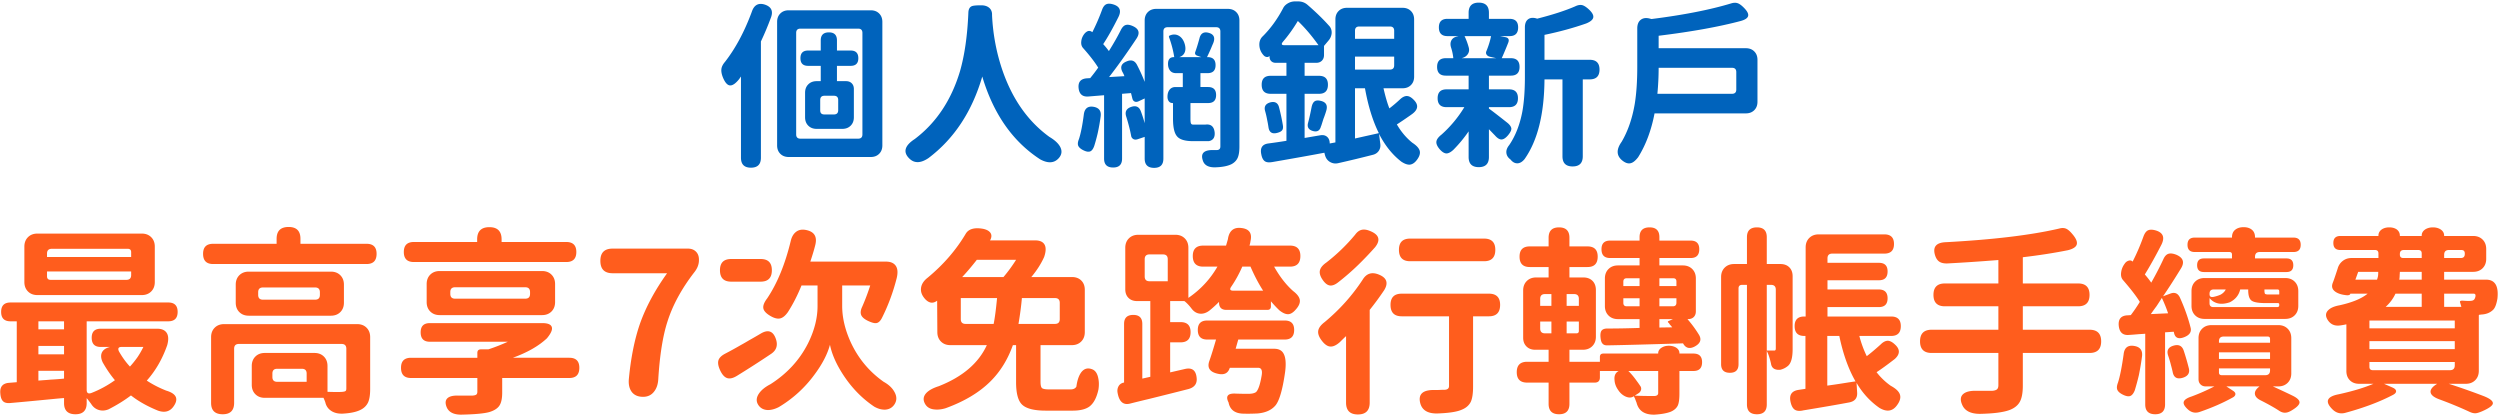 <svg xmlns="http://www.w3.org/2000/svg" width="674" height="112"><path fill-rule="evenodd" fill="#FF5D1D" d="M666.342 75.394h3.889c2.412 0 3.439 1.693 3.079 5.076-.252 1.512-.63 2.521-1.134 3.024-.793.793-1.837 1.225-3.133 1.296-.036 0-.108.01-.216.027a1.587 1.587 0 01-.27.027c-.181 0-.27.073-.27.216v14.904c0 1.045-.324 1.89-.972 2.538-.649.648-1.495.972-2.539.972h-4.591a178.45 178.45 0 019.506 3.348c1.692.684 2.485 1.35 2.377 1.998-.108.576-1.063 1.26-2.863 2.052-.756.324-1.333.504-1.728.54-.505.036-1.063-.09-1.675-.378a105.565 105.565 0 00-8.102-3.348c-1.477-.54-2.278-1.169-2.403-1.89-.127-.719.405-1.458 1.593-2.214l.162-.108h-14.313l2.322 1.026c.576.253.882.559.918.918.036.361-.198.685-.702.972-3.529 1.872-7.796 3.492-12.801 4.86-1.404.432-2.629.126-3.673-.918-2.089-2.088-1.494-3.437 1.783-4.05 3.744-.827 6.841-1.763 9.29-2.808h-3.835c-1.045 0-1.882-.314-2.512-.945-.63-.629-.945-1.466-.945-2.511V87.436c-.648.145-1.134.235-1.458.27-1.621.289-2.827-.216-3.619-1.512-.613-1.007-.54-1.871.216-2.592.612-.611 1.62-1.043 3.025-1.296 3.42-.756 5.941-1.799 7.562-3.132h-4.646l-.054.108c-.072.216-.342.324-.81.324-1.332-.108-2.376-.413-3.133-.918-.9-.611-1.152-1.421-.756-2.43.072-.179.18-.467.324-.864.468-1.367.811-2.393 1.027-3.078a3.835 3.835 0 011.377-1.998c.666-.503 1.449-.756 2.349-.756h7.238V68.32c0-.611-.306-.918-.918-.918h-9.344c-1.261 0-1.891-.629-1.891-1.89 0-1.259.63-1.89 1.891-1.89h10.262v-.108c0-.683.306-1.242.918-1.674.541-.359 1.206-.54 1.999-.54.792 0 1.458.181 1.998.54.576.432.865.991.865 1.674v.108h5.887v-.108c0-.683.324-1.242.972-1.674.576-.359 1.26-.54 2.053-.54.791 0 1.476.181 2.052.54.649.432.973.991.973 1.674v.108h7.831c1.044 0 1.891.324 2.539.972.648.648.972 1.495.972 2.538v2.646c0 1.045-.324 1.89-.972 2.538-.648.648-1.495.972-2.539.972h-7.831v2.106h7.399zm-2.376 5.67h.054c.972.073 1.602.091 1.89.054.54 0 .919-.125 1.135-.378.143-.179.251-.432.324-.756.108-.54-.054-.81-.486-.81h-7.94v3.564h4.645a49.618 49.618 0 00-.324-1.134c-.181-.395.054-.575.702-.54zm-25.17 17.82c0 .613.305.918.918.918h20.795c.864 0 1.296-.432 1.296-1.296v-.918h-23.009v1.296zm0-4.752h23.009v-2.16h-23.009v2.16zm-3.025-20.844l-.756 2.106h5.833c.144-.432.234-.773.27-1.026.036-.216.054-.575.054-1.08h-5.401zm17.122-4.968c0-.611-.306-.918-.918-.918h-3.889c-.721 0-1.08.361-1.08 1.08v.162c0 .613.305.918.918.918h4.969V68.32zm0 4.968h-5.887c0 .108-.01.28-.027.513a6.906 6.906 0 00-.027.513c0 .108-.01.28-.027.513a3.745 3.745 0 01-.081.567h6.049v-2.106zm0 5.886h-7.076c-.612 1.333-1.494 2.521-2.646 3.564h9.722v-3.564zm8.804-9.612h1.729c.72 0 1.08-.359 1.08-1.08v-.162c0-.611-.306-.918-.918-.918h-3.349c-.864 0-1.296.432-1.296 1.296v.864h2.754zM638.796 86.41v2.106h23.009V86.41h-23.009zm-20.471-18.468h-9.075c-.864 0-1.296.432-1.296 1.296v.432h8.48c1.224 0 1.837.613 1.837 1.836 0 1.225-.613 1.836-1.837 1.836h-22.253c-1.225 0-1.837-.611-1.837-1.836 0-1.223.612-1.836 1.837-1.836h7.562v-1.026c0-.467-.235-.702-.703-.702h-9.344c-1.296 0-1.944-.648-1.944-1.944 0-1.296.648-1.944 1.944-1.944h10.047v-.108c0-.864.287-1.529.864-1.998.575-.467 1.332-.702 2.268-.702.936 0 1.683.235 2.242.702.558.469.837 1.134.837 1.998v.108h10.371c1.296 0 1.944.648 1.944 1.944 0 1.296-.648 1.944-1.944 1.944zm-35.163 11.934l2.053-.756c1.115-.395 1.944-.035 2.484 1.08 1.296 2.881 2.269 5.635 2.917 8.262.216 1.08-.36 1.89-1.729 2.43-1.62.648-2.557.199-2.808-1.35-.037-.035-.054-.071-.054-.108l-2.323.162v19.44c0 1.764-.883 2.646-2.646 2.646-1.801 0-2.701-.882-2.701-2.646V89.974c-.36.037-.901.073-1.62.108a99.52 99.52 0 01-2.755.216c-1.621.145-2.539-.648-2.755-2.376-.216-1.907.612-2.879 2.485-2.916l.756-.054a41.184 41.184 0 002.431-3.564c-.901-1.475-2.413-3.437-4.538-5.886-.468-.54-.63-1.259-.486-2.16a4.778 4.778 0 01.919-2.214c.251-.395.575-.665.972-.81.467-.179.845-.125 1.134.162l.054.054c1.044-2.015 2.016-4.266 2.917-6.75.324-.899.747-1.466 1.269-1.701.522-.233 1.251-.206 2.188.081 1.872.613 2.34 1.873 1.404 3.78-1.549 3.024-3.043 5.707-4.483 8.046.683.793 1.26 1.531 1.728 2.214 1.297-2.303 2.377-4.391 3.241-6.264.36-.827.819-1.331 1.377-1.512.558-.179 1.287-.089 2.188.27 1.8.793 2.214 1.998 1.242 3.618-1.764 2.881-3.385 5.4-4.861 7.56zm-1.782 2.7a56.325 56.325 0 00-1.513 2.106l4.645-.216c-.396-1.223-.954-2.609-1.674-4.158a82.31 82.31 0 01-1.458 2.268zm-5.996 10.692c1.584.253 2.286 1.171 2.107 2.754-.181 1.477-.469 3.205-.865 5.184a68.547 68.547 0 01-1.08 3.996c-.324.829-.721 1.342-1.188 1.539-.468.199-1.117.1-1.945-.297-.828-.395-1.35-.837-1.566-1.323-.216-.486-.162-1.142.162-1.971.54-1.691 1.044-4.212 1.512-7.56.18-1.836 1.135-2.609 2.863-2.322zm-12.045 1.89h-17.986v8.802c0 1.909-.262 3.348-.783 4.32-.523.972-1.414 1.71-2.674 2.214-1.657.648-4.357 1.008-8.102 1.08-2.521 0-4.124-.828-4.807-2.484-.577-1.332-.432-2.322.432-2.97.756-.575 1.98-.827 3.673-.756h3.943c.612-.035 1.053-.162 1.323-.378s.405-.594.405-1.134v-8.694h-17.986c-2.089 0-3.133-1.043-3.133-3.132 0-2.087 1.044-3.132 3.133-3.132h17.986v-6.318h-14.421c-2.053 0-3.079-1.026-3.079-3.078 0-2.052 1.026-3.078 3.079-3.078h14.421v-6.318c-5.005.397-9.579.702-13.719.918-.937.037-1.675-.125-2.215-.486-.54-.359-.936-.989-1.188-1.89-.576-2.123.396-3.24 2.917-3.348 12.782-.683 22.973-1.907 30.571-3.672.756-.216 1.405-.197 1.945.054.467.216.99.667 1.566 1.35 1.008 1.153 1.431 2.089 1.269 2.808-.162.721-.963 1.261-2.403 1.62-3.781.756-7.832 1.387-12.153 1.89v7.074h14.908c2.052 0 3.078 1.026 3.078 3.078 0 2.052-1.026 3.078-3.078 3.078h-14.908v6.318h17.986c2.088 0 3.133 1.045 3.133 3.132 0 2.089-1.045 3.132-3.133 3.132zm-53.473-9.828c1.729 0 2.593.864 2.593 2.592 0 1.765-.864 2.646-2.593 2.646h-8.588a29.244 29.244 0 001.999 5.454c1.044-.791 2.304-1.853 3.781-3.186.648-.648 1.296-.972 1.944-.972.576.037 1.206.378 1.89 1.026 1.405 1.296 1.386 2.592-.054 3.888-2.052 1.585-3.691 2.773-4.915 3.564a17.654 17.654 0 003.835 3.672c1.332.721 2.142 1.477 2.431 2.268.324.864.071 1.854-.756 2.97-1.189 1.656-2.774 1.89-4.754.702-2.52-1.764-4.573-4.013-6.157-6.75l.162 2.592c.108 1.512-.613 2.412-2.161 2.7-2.845.54-7.004 1.26-12.477 2.16a.884.884 0 01-.216.054c-.9.144-1.585.036-2.052-.324-.469-.36-.81-1.008-1.026-1.944-.469-1.979.287-3.095 2.268-3.348.216-.035.513-.081.891-.135.378-.054.657-.098.838-.135V90.568h-.325c-1.728 0-2.592-.881-2.592-2.646 0-1.728.864-2.592 2.592-2.592h.379V66.7c0-1.043.324-1.89.972-2.538.648-.648 1.494-.972 2.538-.972h17.717c1.728 0 2.592.864 2.592 2.592 0 1.728-.864 2.592-2.592 2.592h-14.044c-.864 0-1.296.432-1.296 1.296v1.188h13.881c1.548 0 2.323.775 2.323 2.322 0 1.585-.775 2.376-2.323 2.376H492.69v2.484h13.827c1.584 0 2.377.793 2.377 2.376 0 1.585-.793 2.376-2.377 2.376H492.69v2.538h17.176zm-17.23 5.238v13.392a185.53 185.53 0 005.077-.756 84.012 84.012 0 012.539-.378c-1.909-3.311-3.368-7.398-4.375-12.258h-3.241zm-12.693 9.126c-1.477.108-2.305-.449-2.485-1.674-.324-1.475-.702-2.609-1.134-3.402v14.418c0 1.764-.883 2.646-2.647 2.646-1.801 0-2.7-.882-2.7-2.646V76.798h-1.297c-.648 0-.972.324-.972.972v20.412c0 1.549-.775 2.322-2.322 2.322-1.585 0-2.377-.773-2.377-2.322v-23.49c0-1.043.324-1.89.972-2.538.648-.648 1.494-.972 2.539-.972h3.457v-7.236c0-1.763.899-2.646 2.7-2.646 1.764 0 2.647.883 2.647 2.646v7.236h3.673c1.008 0 1.809.297 2.403.891.595.594.892 1.396.892 2.403v19.656c0 2.376-.451 3.907-1.351 4.59a4.91 4.91 0 01-1.998.972zm-1.188-21.6c0-.864-.433-1.296-1.297-1.296h-1.134V94.51h2.053c.251 0 .378-.179.378-.54V78.094zm-22.2 21.924h-3.781v6.102c0 1.476-.144 2.538-.432 3.186-.36.756-1.026 1.332-1.998 1.728-1.081.396-2.521.648-4.321.756-2.666.036-4.267-1.044-4.808-3.24a21.32 21.32 0 01-.432-1.134c-.144-.252-.234-.449-.27-.594l-.108.054c-.612.396-1.35.396-2.214 0-.756-.359-1.387-.918-1.891-1.674-.648-.899-.991-1.836-1.026-2.808-.108-1.08.234-1.853 1.026-2.322l.108-.054h-5.077v1.728c0 .937-.468 1.404-1.404 1.404h-6.806v5.724c0 1.872-.937 2.808-2.809 2.808s-2.808-.936-2.808-2.808v-5.724h-5.78c-1.873 0-2.808-.935-2.808-2.808 0-1.871.935-2.808 2.808-2.808h5.78v-3.24h-3.619c-.972 0-1.756-.297-2.35-.891-.594-.594-.891-1.377-.891-2.349V78.31c0-1.043.324-1.89.972-2.538.648-.648 1.494-.972 2.539-.972h3.349v-2.808h-5.078c-1.836 0-2.754-.935-2.754-2.808 0-1.836.918-2.754 2.754-2.754h5.078v-2.322c0-1.871.936-2.808 2.808-2.808 1.872 0 2.809.937 2.809 2.808v2.322h4.861c1.837 0 2.755.918 2.755 2.754 0 1.873-.918 2.808-2.755 2.808h-4.861V74.8h3.727c1.044 0 1.872.307 2.485.918.611.613.918 1.441.918 2.484v12.582c0 1.045-.324 1.89-.972 2.538-.649.648-1.495.972-2.539.972h-3.619v3.24h8.21v-1.296c0-.611.306-.918.918-.918h14.8v-.108c0-.611.324-1.115.972-1.512.54-.324 1.17-.486 1.891-.486.719 0 1.368.162 1.944.486.612.397.918.901.918 1.512v.108h3.781c1.548 0 2.323.775 2.323 2.322 0 1.585-.775 2.376-2.323 2.376zM418.26 80.902v-1.62h-1.729c-.864 0-1.296.432-1.296 1.296v1.89h3.025v-1.566zm0 7.398v-1.62h-3.025v1.89c0 .864.432 1.296 1.296 1.296h1.729V88.3zm7.4-7.722c0-.864-.432-1.296-1.297-1.296h-1.998v3.186h3.295v-1.89zm-1.675 9.288h1.026c.433 0 .649-.216.649-.648V86.68h-3.295v3.186h1.62zm23.064 10.152h-8.048c.72.685 1.476 1.585 2.268 2.7.252.324.595.81 1.027 1.458.179.324.216.658.108.999a1.549 1.549 0 01-.648.837l-1.027.648c1.405.073 3.169.108 5.294.108.683-.035 1.026-.305 1.026-.81v-5.94zm9.722-6.534c-1.332.648-2.341.343-3.025-.918-9.326.289-16.095.469-20.308.54-.685.037-1.171-.143-1.459-.54-.252-.287-.414-.827-.486-1.62-.073-.827.018-1.421.27-1.782.288-.395.81-.594 1.566-.594 2.629 0 5.528-.054 8.697-.162v-2.376h-5.834c-1.045 0-1.89-.324-2.538-.972-.649-.648-.973-1.493-.973-2.538V75.07c0-1.043.324-1.89.973-2.538.648-.648 1.493-.972 2.538-.972h5.834v-1.998h-7.94c-1.549 0-2.323-.791-2.323-2.376 0-1.547.774-2.322 2.323-2.322h7.94v-.918c0-1.763.899-2.646 2.7-2.646 1.764 0 2.647.883 2.647 2.646v.918h8.426c1.548 0 2.323.775 2.323 2.322 0 1.585-.775 2.376-2.323 2.376h-8.426v1.998h6.319c1.044 0 1.891.324 2.539.972.648.648.972 1.495.972 2.538v8.856c0 .648-.189 1.161-.567 1.539-.378.378-.891.567-1.539.567h-.162a30.65 30.65 0 013.133 4.266c.756 1.296.324 2.359-1.297 3.186zm-14.745-18.468h-3.457c-.613 0-.918.307-.918.918v1.188h4.375v-2.106zm0 5.4h-4.375v1.242c0 .613.305.918.918.918h3.457v-2.16zm5.347 7.884l3.457-.054a11.198 11.198 0 00-.648-.756c-.037-.071-.1-.17-.189-.297a.805.805 0 00-.243-.243c-.145-.143-.127-.27.054-.378l1.242-.54h-3.673V88.3zm4.591-12.42c0-.575-.289-.864-.864-.864h-3.727v2.106h4.591V75.88zm0 4.536h-4.591v2.16h3.619c.648 0 .972-.324.972-.972v-1.188zm-50.556 4.86h-4.267v18.954c0 1.801-.199 3.15-.594 4.05-.469.972-1.279 1.692-2.431 2.16-1.261.576-3.439.918-6.536 1.026-2.557.072-4.105-.81-4.645-2.646-.721-2.592.666-3.815 4.159-3.672.432 0 .972-.017 1.621-.054h.594c.899 0 1.35-.341 1.35-1.026V85.276h-12.747c-2.017 0-3.025-1.026-3.025-3.078 0-2.015 1.008-3.024 3.025-3.024h23.496c2.016 0 3.024 1.009 3.024 3.024 0 2.052-1.008 3.078-3.024 3.078zm-1.297-14.85h-19.93c-2.018 0-3.025-1.026-3.025-3.078 0-2.015 1.007-3.024 3.025-3.024h19.93c2.017 0 3.025 1.009 3.025 3.024 0 2.052-1.008 3.078-3.025 3.078zM369.27 83.548v25.002c0 2.124-1.063 3.186-3.187 3.186-2.125 0-3.187-1.062-3.187-3.186V90.622c-.396.361-.954.901-1.674 1.62-.937.829-1.783 1.225-2.539 1.188-.756-.035-1.512-.54-2.268-1.512-.793-1.007-1.135-1.907-1.027-2.7.108-.791.684-1.583 1.729-2.376 4.032-3.348 7.454-7.163 10.262-11.448 1.008-1.655 2.431-2.123 4.267-1.404 2.233.864 2.737 2.287 1.513 4.266a77.183 77.183 0 01-3.889 5.292zm-3.133-12.096a64.16 64.16 0 01-5.347 4.644c-.864.685-1.63.972-2.296.864-.667-.108-1.315-.629-1.944-1.566-.631-.935-.864-1.763-.702-2.484.162-.719.729-1.421 1.701-2.106a49.49 49.49 0 007.778-7.506c.54-.756 1.152-1.205 1.836-1.35.648-.143 1.422-.017 2.323.378 2.34.972 2.755 2.413 1.242 4.32a89.946 89.946 0 01-4.591 4.806zm-18.364.432h-4.267c1.512 2.7 3.222 4.897 5.131 6.588 1.044.793 1.638 1.566 1.782 2.322.144.793-.198 1.657-1.026 2.592-.721.864-1.423 1.306-2.107 1.323-.684.019-1.476-.332-2.376-1.053a29.02 29.02 0 01-2.269-2.43v1.35c0 .648-.324.972-.972.972H330.65c-1.332 0-1.998-.665-1.998-1.998v-.162c-.972.972-1.873 1.782-2.701 2.43-.864.613-1.728.856-2.592.729-.865-.125-1.603-.621-2.215-1.485-.684-.864-1.296-1.493-1.836-1.89h-3.835v5.67h2.808c1.801 0 2.701.901 2.701 2.7 0 1.836-.9 2.754-2.701 2.754h-2.808v8.1l3.997-.918c1.872-.432 2.916.324 3.132 2.268.217 1.62-.504 2.665-2.16 3.132-2.377.613-5.887 1.495-10.533 2.646a335.892 335.892 0 00-5.293 1.296c-1.765.432-2.863-.504-3.295-2.808-.144-.683-.072-1.296.216-1.836s.757-.881 1.405-1.026h.108V87.328c0-1.62.828-2.43 2.484-2.43 1.621 0 2.431.81 2.431 2.43v14.742l2.16-.486V81.172h-3.564c-.973 0-1.747-.287-2.323-.864-.576-.575-.864-1.35-.864-2.322V66.808c0-1.043.324-1.89.972-2.538.648-.648 1.494-.972 2.539-.972h9.992c1.044 0 1.891.324 2.539.972.648.648.972 1.495.972 2.538v13.5c3.276-2.231 5.887-5.039 7.832-8.424h-3.835c-1.873 0-2.809-.953-2.809-2.862 0-1.871.936-2.808 2.809-2.808h6.157c.108-.359.27-.918.487-1.674.035-.143.054-.251.054-.324.395-2.052 1.566-2.97 3.51-2.754 2.196.216 3.043 1.404 2.539 3.564a6.755 6.755 0 01-.27 1.188h10.911c1.872 0 2.808.937 2.808 2.808 0 1.909-.936 2.862-2.808 2.862zm-32.948.324v-2.322c0-.864-.433-1.296-1.297-1.296h-3.619c-.864 0-1.296.432-1.296 1.296v4.644c0 .864.432 1.296 1.296 1.296h4.916v-3.618zm22.307-.324h-2.215a32.622 32.622 0 01-2.97 5.4c-.505.721-.324 1.08.54 1.08h8.048c-1.225-1.907-2.359-4.067-3.403-6.48zm-43.319 37.638c-1.008.792-2.557 1.188-4.645 1.188h-7.237c-3.17 0-5.312-.558-6.428-1.674-1.045-1.044-1.566-3.041-1.566-5.994v-9.99h-.865c-1.369 3.853-3.367 7.093-5.995 9.72-3.025 3.024-7.076 5.454-12.153 7.29-1.08.324-2.089.432-3.025.324-1.08-.108-1.873-.54-2.376-1.296-.721-1.116-.667-2.141.162-3.078.683-.756 1.818-1.385 3.403-1.89 6.409-2.519 10.73-6.21 12.963-11.07h-9.831c-1.045 0-1.89-.324-2.538-.972-.649-.648-.973-1.493-.973-2.538l-.054-8.478c-1.08.829-2.142.702-3.186-.378-.901-.972-1.288-1.979-1.162-3.024.126-1.043.73-1.979 1.81-2.808 4.213-3.491 7.616-7.415 10.208-11.772.756-1.331 2.304-1.799 4.645-1.404.936.181 1.602.523 1.999 1.026.432.577.413 1.279-.054 2.106h12.153c1.26 0 2.106.378 2.538 1.134.433.756.396 1.873-.108 3.348-.828 1.836-1.98 3.637-3.456 5.4h10.964c1.044 0 1.881.316 2.512.945.629.631.945 1.468.945 2.511v11.394c0 1.045-.324 1.89-.972 2.538-.648.648-1.495.972-2.539.972h-8.426v9.882c0 .901.135 1.468.405 1.701.27.235.927.351 1.972.351h5.725c.756 0 1.278-.251 1.567-.756.216-1.655.648-2.933 1.296-3.834.792-1.043 1.8-1.313 3.025-.81.791.324 1.314 1.099 1.566 2.322.216.972.234 2.017.054 3.132-.468 2.124-1.242 3.618-2.323 4.482zm-34.784-23.49c0 .864.432 1.296 1.296 1.296h7.562c.324-1.583.63-3.905.918-6.966h-9.776v5.67zm4.321-15.984c-1.404 1.801-2.719 3.348-3.943 4.644h11.127a40.485 40.485 0 003.403-4.644H263.35zm21.065 17.28c.864 0 1.296-.432 1.296-1.296v-4.374c0-.864-.432-1.296-1.296-1.296h-8.912c-.181 2.089-.486 4.411-.918 6.966h9.83zm-46.667-1.566c-.432.829-.937 1.279-1.513 1.35-.468.073-1.206-.125-2.214-.594-.972-.467-1.585-.989-1.837-1.566-.252-.611-.162-1.367.27-2.268a58.956 58.956 0 002.161-5.724h-7.562v5.508c0 3.132.756 6.372 2.269 9.72 2.016 4.393 4.987 7.975 8.912 10.746 1.368.756 2.34 1.674 2.917 2.754.683 1.225.665 2.358-.054 3.402-.577.828-1.387 1.278-2.431 1.35-.972.036-1.963-.234-2.971-.81-3.277-2.196-6.068-5.057-8.372-8.586-1.873-2.879-3.061-5.579-3.565-8.1-.684 2.557-2.088 5.257-4.213 8.1a32.445 32.445 0 01-9.56 8.694c-1.045.54-2.035.81-2.971.81-1.08-.036-1.909-.45-2.484-1.242-.721-1.008-.685-2.088.108-3.24.648-.935 1.674-1.763 3.078-2.484 4.465-2.843 7.832-6.497 10.101-10.962 1.728-3.456 2.593-6.821 2.593-10.098V76.96h-4.322c-1.08 2.665-2.304 5.059-3.672 7.182-.685.972-1.378 1.539-2.08 1.701-.702.162-1.558-.044-2.566-.621-1.188-.683-1.845-1.385-1.971-2.106-.127-.719.224-1.62 1.053-2.7 2.701-4.031 4.807-9.161 6.32-15.39.251-1.115.72-1.944 1.404-2.484.72-.575 1.62-.756 2.701-.54 2.232.432 3.079 1.765 2.538 3.996-.288 1.188-.738 2.7-1.35 4.536h20.417c1.224 0 2.097.378 2.62 1.134.521.756.602 1.873.243 3.348-.973 3.817-2.305 7.398-3.997 10.746zm-32.678-9.828h-7.94c-2.017 0-3.025-1.026-3.025-3.078 0-2.015 1.008-3.024 3.025-3.024h7.94c2.016 0 3.025 1.009 3.025 3.024 0 2.052-1.009 3.078-3.025 3.078zm-5.294 17.064a63.604 63.604 0 002.161-1.242 147.248 147.248 0 003.187-1.836c2.016-1.188 3.384-.648 4.105 1.62.504 1.62.072 2.899-1.297 3.834a275.779 275.779 0 01-9.236 5.94c-1.045.648-1.927.856-2.646.621-.721-.233-1.351-.926-1.891-2.079-.505-1.08-.667-1.961-.486-2.646.18-.683.774-1.296 1.782-1.836a108.636 108.636 0 004.321-2.376zM179.9 86.842c-1.225 3.853-2.035 8.983-2.431 15.39-.073 1.369-.451 2.484-1.134 3.348-.721.937-1.711 1.404-2.971 1.404-1.333 0-2.341-.432-3.025-1.296-.648-.864-.918-1.998-.81-3.402.54-5.795 1.548-10.817 3.025-15.066 1.584-4.463 4.015-8.981 7.292-13.554h-14.692c-2.197 0-3.295-1.115-3.295-3.348 0-2.195 1.098-3.294 3.295-3.294h20.309c.9 0 1.62.27 2.161.81.54.54.81 1.261.81 2.16v.162c0 1.117-.415 2.197-1.243 3.24-3.456 4.465-5.887 8.947-7.291 13.446zm-26.413 15.066h-18.094v3.942c0 1.584-.253 2.754-.756 3.51-.505.756-1.405 1.332-2.701 1.728-1.404.396-3.943.63-7.616.702-2.017 0-3.313-.666-3.889-1.998-.468-1.152-.36-1.998.324-2.538.612-.467 1.621-.665 3.025-.594h3.511c.54-.035.909-.125 1.107-.27.198-.143.297-.413.297-.81v-3.672h-17.878c-1.801 0-2.701-.918-2.701-2.754 0-1.799.9-2.7 2.701-2.7h17.878v-1.296c0-.648.324-.972.972-.972h1.999a48.867 48.867 0 005.239-2.052h-21.011c-1.657 0-2.485-.845-2.485-2.538 0-1.655.828-2.484 2.485-2.484h30.301c1.476 0 2.331.351 2.566 1.053.234.702-.208 1.72-1.323 3.051-2.233 2.089-5.294 3.834-9.183 5.238h15.232c1.8 0 2.701.901 2.701 2.7 0 1.836-.901 2.754-2.701 2.754zm-34.946-28.836h27.6c1.044 0 1.891.324 2.539.972.648.648.972 1.495.972 2.538v4.86c0 1.045-.324 1.89-.972 2.538-.648.648-1.495.972-2.539.972h-27.6c-1.045 0-1.891-.324-2.539-.972-.648-.648-.972-1.493-.972-2.538v-4.86c0-1.043.324-1.89.972-2.538.648-.648 1.494-.972 2.539-.972zm2.862 6.156c0 .864.432 1.296 1.297 1.296h18.904c.864 0 1.297-.432 1.297-1.296v-.486c0-.864-.433-1.296-1.297-1.296H122.7c-.865 0-1.297.432-1.297 1.296v.486zm31.274-8.586h-41.104c-1.801 0-2.701-.899-2.701-2.7 0-1.799.9-2.7 2.701-2.7h17.068v-.702c0-2.195 1.098-3.294 3.295-3.294 2.196 0 3.295 1.099 3.295 3.294v.702h17.446c1.8 0 2.701.901 2.701 2.7 0 1.801-.901 2.7-2.701 2.7zm-53.851.54H57.452c-1.801 0-2.701-.918-2.701-2.754 0-1.799.9-2.7 2.701-2.7h17.122v-1.35c0-2.123 1.08-3.186 3.241-3.186 2.124 0 3.186 1.063 3.186 3.186v1.35h17.825c1.8 0 2.701.901 2.701 2.7 0 1.836-.901 2.754-2.701 2.754zM45.353 86.626H23.369v18.468c0 .864.414 1.153 1.243.864a28.846 28.846 0 006.373-3.456c-1.153-1.367-2.251-2.97-3.295-4.806-.468-1.007-.549-1.871-.243-2.592.306-.719.981-1.223 2.026-1.512l.162-.054H27.15c-1.62 0-2.43-.827-2.43-2.484 0-1.62.81-2.43 2.43-2.43h15.232c1.224 0 2.08.378 2.566 1.134.486.756.531 1.855.135 3.294-1.297 3.709-3.133 6.895-5.51 9.558 1.584 1.045 3.331 1.944 5.24 2.7 2.808.829 3.438 2.286 1.89 4.374-.972 1.296-2.341 1.638-4.105 1.026-2.845-1.152-5.275-2.52-7.292-4.104-1.693 1.296-3.691 2.538-5.995 3.726-.937.396-1.837.459-2.701.189-.864-.27-1.548-.819-2.052-1.647l-.973-1.296a1.158 1.158 0 01-.216-.27v1.35c0 2.016-1.008 3.024-3.024 3.024-2.053 0-3.079-1.008-3.079-3.024v-1.35c-.432.036-1.063.09-1.891.162-5.906.576-10.119.972-12.639 1.188-.9.072-1.548-.099-1.944-.513-.397-.414-.631-1.089-.702-2.025-.181-1.836.629-2.808 2.43-2.916.865-.071 1.53-.125 1.999-.162V86.626H2.844c-1.693 0-2.538-.845-2.538-2.538 0-1.691.845-2.538 2.538-2.538h42.509c1.692 0 2.538.847 2.538 2.538 0 1.693-.846 2.538-2.538 2.538zm-13.287 8.1c.899 1.585 1.89 2.953 2.97 4.104.72-.791 1.386-1.62 1.999-2.484a23.098 23.098 0 001.62-2.808h-5.887c-.829 0-1.063.397-.702 1.188zm-14.8-8.1h-6.914v2.16h6.914v-2.16zm0 6.642h-6.914v2.268h6.914v-2.268zm0 6.696h-6.914v2.646c.396-.035.972-.081 1.729-.135a61.18 61.18 0 001.674-.135 64.813 64.813 0 003.511-.27v-2.106zm20.957-20.412H10.082c-1.045 0-1.89-.324-2.538-.972-.649-.648-.973-1.493-.973-2.538v-9.558c0-1.043.324-1.89.973-2.538.648-.648 1.493-.972 2.538-.972h28.141c1.044 0 1.891.324 2.539.972.648.648.972 1.495.972 2.538v9.558c0 1.045-.324 1.89-.972 2.538-.648.648-1.495.972-2.539.972zM35.36 67.996c0-.611-.306-.918-.918-.918H13.971c-.864 0-1.296.432-1.296 1.296v.918H35.36v-1.296zm0 5.184H12.675v1.296c0 .648.324.972.972.972h20.417c.864 0 1.296-.432 1.296-1.296v-.972zm53.851 11.934H67.066c-1.045 0-1.89-.324-2.539-.972-.648-.648-.972-1.493-.972-2.538v-4.86c0-1.043.324-1.89.972-2.538.649-.648 1.494-.972 2.539-.972h22.145c1.044 0 1.891.324 2.539.972.648.648.972 1.495.972 2.538v4.86c0 1.045-.324 1.89-.972 2.538-.648.648-1.495.972-2.539.972zm-2.97-6.318c0-.864-.432-1.296-1.297-1.296H70.901c-.864 0-1.296.432-1.296 1.296v.702c0 .864.432 1.296 1.296 1.296h14.043c.865 0 1.297-.432 1.297-1.296v-.702zm-25.819 8.586h35.865c1.044 0 1.891.324 2.539.972.648.648.972 1.495.972 2.538v13.986c0 1.549-.181 2.736-.54 3.564-.432.936-1.153 1.638-2.161 2.106-1.116.54-2.7.864-4.753.972-1.261.036-2.295-.225-3.105-.783-.811-.558-1.324-1.323-1.54-2.295a12.158 12.158 0 00-.216-.567 8.693 8.693 0 00-.27-.621H71.387c-1.045 0-1.89-.324-2.538-.972-.649-.648-.973-1.493-.973-2.538v-5.076c0-1.043.324-1.89.973-2.538.648-.648 1.493-.972 2.538-.972h13.395c1.044 0 1.891.324 2.539.972.648.648.972 1.495.972 2.538v6.966c2.053.073 3.403.073 4.051 0 .396-.035.666-.108.81-.216.144-.108.217-.324.217-.648V94.024c0-.864-.433-1.296-1.297-1.296H64.419c-.864 0-1.296.432-1.296 1.296v14.58c0 2.052-1.026 3.078-3.079 3.078-2.088 0-3.132-1.026-3.132-3.078V90.892c0-1.043.324-1.89.972-2.538.648-.648 1.494-.972 2.538-.972zm22.254 13.338c0-.864-.432-1.296-1.296-1.296h-6.644c-.864 0-1.296.432-1.296 1.296v.918c0 .864.432 1.296 1.296 1.296h7.94v-2.214zm242.789-14.31h20.903c1.692 0 2.539.847 2.539 2.538 0 1.728-.847 2.592-2.539 2.592h-12.531l-.702 2.484h10.371c1.223 0 2.07.432 2.538 1.296.576 1.009.72 2.646.432 4.914-.72 5.113-1.674 8.226-2.862 9.342-1.045 1.08-2.558 1.71-4.538 1.89-1.404.072-2.719.09-3.942.054-2.197-.072-3.494-1.044-3.889-2.916v-.054l-.054-.108c-.829-1.691-.145-2.465 2.052-2.322a85.08 85.08 0 003.295.054c.972 0 1.674-.162 2.106-.486.612-.611 1.116-2.123 1.513-4.536.216-1.331-.108-1.998-.972-1.998h-7.616c0 .037-.019.073-.054.108-.432 1.296-1.387 1.819-2.863 1.566-2.449-.432-3.313-1.62-2.593-3.564.504-1.439 1.098-3.348 1.783-5.724h-2.377c-1.693 0-2.538-.864-2.538-2.592 0-1.691.845-2.538 2.538-2.538zm263.26 8.1a66.027 66.027 0 011.405 4.86c.251 1.188-.253 1.998-1.513 2.43-1.62.54-2.575.037-2.862-1.512a40.583 40.583 0 00-.486-1.944c-.108-.467-.307-1.151-.595-2.052l-.162-.486c-.432-1.367.09-2.249 1.567-2.646 1.332-.359 2.214.091 2.646 1.35zm27.385-8.532h-21.767c-1.045 0-1.891-.324-2.539-.972-.648-.648-.972-1.493-.972-2.538v-3.996c0-1.043.324-1.89.972-2.538.648-.648 1.494-.972 2.539-.972h21.767c1.044 0 1.891.324 2.539.972.648.648.972 1.495.972 2.538v3.996c0 1.045-.324 1.89-.972 2.538-.648.648-1.495.972-2.539.972zm-19.283-7.938c-.756 0-1.134.378-1.134 1.134v.162c0 .613.36.847 1.08.702a9.577 9.577 0 001.891-.594c.648-.359 1.116-.827 1.404-1.404h-3.241zm17.663.486c0-.324-.162-.486-.486-.486h-3.511v.27c0 .432.054.739.162.918.18.108.432.162.756.162h3.025c.035 0 .054-.035.054-.108v-.756zm0 3.564c0-.251-.127-.378-.378-.378h-3.349c-1.909 0-3.16-.224-3.754-.675-.594-.449-.891-1.394-.891-2.835v-.162h-2.161c-.36 1.549-1.296 2.7-2.809 3.456-2.341.793-4.159.415-5.455-1.134v1.404c0 .685.342 1.026 1.026 1.026h17.231c.359 0 .54-.179.54-.54v-.162zm-23.604 24.786a54.589 54.589 0 006.103-2.7h-2.322c-.577 0-1.045-.179-1.404-.54-.361-.359-.541-.827-.541-1.404v-11.07c0-1.043.324-1.89.973-2.538.648-.648 1.493-.972 2.538-.972h17.987c1.044 0 1.89.324 2.538.972.648.648.972 1.495.972 2.538v9.504c0 1.045-.324 1.89-.972 2.538-.648.648-1.494.972-2.538.972h-1.459c2.52 1.153 4.357 2.017 5.51 2.592 1.188.612 1.746 1.224 1.674 1.836-.108.576-.756 1.224-1.944 1.944-.685.432-1.261.666-1.729.702-.576.072-1.17-.09-1.782-.486-1.189-.792-2.845-1.728-4.969-2.808-.973-.468-1.504-1.034-1.594-1.701-.09-.665.279-1.323 1.107-1.971l.108-.108h-8.912l1.729 1.134c.467.289.702.594.702.918 0 .324-.198.613-.594.864-2.701 1.512-5.744 2.844-9.129 3.996-1.152.36-2.187.117-3.105-.729-.919-.846-1.279-1.539-1.081-2.079.198-.54.909-1.008 2.134-1.404zm7.346-6.48c0 .505.251.756.756.756h11.721c.864 0 1.296-.432 1.296-1.296v-.54h-13.773v1.08zm0-3.618h13.773v-1.782h-13.773v1.782zm0-4.374h13.773v-1.026c0-.432-.216-.648-.648-.648h-11.829c-.864 0-1.296.432-1.296 1.296v.378z"/><path fill-rule="evenodd" fill="#0063BC" d="M472.951 29.704c-.576.576-1.328.864-2.256.864h-24.63c-.865 4.545-2.337 8.481-4.418 11.808-.736.96-1.424 1.504-2.064 1.632-.704.16-1.473-.112-2.305-.816-1.504-1.28-1.536-2.928-.096-4.944 1.697-2.88 2.881-6.303 3.553-10.272.448-2.751.672-6.063.672-9.936V7.672c0-1.087.32-1.872.961-2.352.64-.48 1.472-.576 2.496-.288l.384.096c8.642-1.087 15.812-2.496 21.51-4.224.64-.192 1.2-.207 1.68-.048.416.129.896.449 1.44.96 1.024.96 1.504 1.745 1.441 2.352-.065.641-.737 1.137-2.017 1.488-5.889 1.569-13.268 2.897-22.133 3.984V13h23.526c.928 0 1.68.288 2.256.864.576.576.864 1.329.864 2.256v11.328c0 .929-.288 1.68-.864 2.256zm-4.849-10.272c0-.768-.384-1.152-1.152-1.152h-19.781c0 2.304-.113 4.641-.336 7.008h20.117c.768 0 1.152-.384 1.152-1.152v-4.704zm-44.315-3.312h4.801c1.76 0 2.641.881 2.641 2.64 0 1.761-.881 2.64-2.641 2.64h-1.872v20.736c0 1.824-.912 2.736-2.737 2.736-1.824 0-2.737-.912-2.737-2.736V21.4h-4.849c-.064 9.345-1.856 16.512-5.377 21.504-.608.736-1.248 1.112-1.92 1.128-.673.016-1.281-.312-1.825-.984l-.096-.096c-.641-.48-.992-1.064-1.056-1.752-.065-.687.192-1.383.768-2.088 1.696-2.496 2.881-5.535 3.553-9.12.448-2.496.672-5.583.672-9.264V7.384c0-1.023.288-1.752.864-2.184.576-.432 1.345-.504 2.305-.216l.144.048c4.16-1.056 7.569-2.16 10.226-3.312.704-.351 1.345-.463 1.921-.336.48.129 1.04.48 1.68 1.056.96.864 1.393 1.608 1.297 2.232-.097.624-.737 1.176-1.921 1.656-3.489 1.217-7.234 2.241-11.235 3.072v6.72h7.394zm-14.115 1.92c0 1.569-.785 2.352-2.353 2.352h-5.905v3.696h5.425c1.6 0 2.401.801 2.401 2.4 0 1.601-.801 2.4-2.401 2.4h-5.425v.384c.895.641 2.576 1.937 5.041 3.888.64.545.976 1.056 1.008 1.536 0 .449-.288 1.025-.864 1.728-.641.768-1.233 1.161-1.777 1.176-.544.017-1.136-.343-1.776-1.08a50.63 50.63 0 01-.792-.816 61.629 61.629 0 00-.84-.864v7.488c0 1.824-.913 2.736-2.737 2.736s-2.737-.912-2.737-2.736v-6.912a35.569 35.569 0 01-4.129 4.992c-.704.64-1.328.96-1.872.96-.545-.032-1.121-.384-1.729-1.056-.704-.799-1.024-1.503-.96-2.112.064-.607.528-1.248 1.393-1.92a32.287 32.287 0 006.145-7.392h-4.801c-1.601 0-2.401-.799-2.401-2.4 0-1.599.8-2.4 2.401-2.4h5.953v-3.696h-6.145c-1.569 0-2.353-.783-2.353-2.352 0-1.567.784-2.352 2.353-2.352h2.016a13.455 13.455 0 00-.576-2.784c-.256-.768-.24-1.431.048-1.992.288-.559.816-.919 1.585-1.08l.384-.096h-3.025c-1.536 0-2.305-.783-2.305-2.352 0-1.536.769-2.304 2.305-2.304h5.713V3.448c0-1.824.913-2.736 2.737-2.736s2.737.912 2.737 2.736V5.08h5.569c1.536 0 2.305.768 2.305 2.304 0 1.569-.769 2.352-2.305 2.352h-2.593l1.489.288c.832.161 1.072.672.72 1.536a92.278 92.278 0 01-1.729 4.128h2.449c1.568 0 2.353.785 2.353 2.352zm-8.931-4.272c.577-1.407.992-2.751 1.249-4.032h-7.154c.448.897.832 1.937 1.152 3.12.16.641.072 1.217-.264 1.728-.336.513-.84.864-1.512 1.056l-.144.048h9.314l-1.68-.384c-.417-.096-.72-.288-.913-.576-.192-.288-.208-.607-.048-.96zM344.808 28.84c.448 1.728.8 3.377 1.056 4.944.096.576.032 1.017-.192 1.32-.224.305-.641.537-1.248.696-1.441.417-2.257-.096-2.449-1.536a28.195 28.195 0 00-.336-1.872 24.31 24.31 0 00-.576-2.496c-.32-1.183.16-1.951 1.44-2.304 1.216-.288 1.985.129 2.305 1.248zm12.003 3.168c-.129.417-.321 1.025-.576 1.824a3.73 3.73 0 00-.192.528c-.353.96-1.073 1.272-2.161.936-1.088-.336-1.505-1.032-1.248-2.088.319-1.183.64-2.607.96-4.272.16-.799.432-1.335.816-1.608.384-.271.96-.312 1.729-.12 1.408.353 1.872 1.265 1.392 2.736-.065.225-.176.569-.336 1.032-.161.465-.288.809-.384 1.032zm23.237 12.384c-.64.032-1.392-.24-2.256-.816-2.401-1.856-4.401-4.351-6.002-7.488l.337 2.688c.096.737-.049 1.377-.433 1.92-.384.544-.928.896-1.632 1.056-2.977.768-6.097 1.52-9.362 2.256-.768.16-1.489.04-2.161-.36-.672-.4-1.121-1.032-1.344-1.896l-.144-.576c-3.201.608-7.843 1.44-13.924 2.496-.16.032-.272.048-.336.048-.832.128-1.457.024-1.872-.312-.416-.336-.705-.92-.864-1.752-.384-1.759.24-2.751 1.872-2.976 1.696-.223 3.329-.463 4.897-.72V25.288h-4.273c-1.601 0-2.4-.816-2.4-2.448 0-1.599.799-2.4 2.4-2.4h4.273v-3.504h-2.88c-.513 0-.921-.151-1.225-.456-.304-.303-.456-.711-.456-1.224v-.144l-.096.048c-.192.192-.44.257-.744.192a1.29 1.29 0 01-.744-.432c-.705-.768-1.089-1.647-1.152-2.64-.065-1.056.255-1.903.96-2.544 2.08-2.079 3.889-4.575 5.425-7.488.256-.543.688-.991 1.296-1.344a3.789 3.789 0 011.921-.528h.816c.992 0 1.84.305 2.545.912 2.368 2.049 4.369 4.001 6.001 5.856.384.513.56 1.104.528 1.776a3.476 3.476 0 01-.816 1.968l-1.248 1.488v2.448c0 .641-.192 1.152-.576 1.536-.384.384-.897.576-1.537.576h-3.12v3.504h3.888c1.601 0 2.401.801 2.401 2.4 0 1.632-.8 2.448-2.401 2.448h-3.888v11.904c1.855-.319 3.264-.559 4.225-.72.735-.127 1.336 0 1.8.384.464.384.712.945.744 1.68v.144l1.537-.288V5.224c0-.927.288-1.68.864-2.256.576-.576 1.328-.864 2.256-.864h14.98c.928 0 1.68.288 2.257.864.576.576.864 1.329.864 2.256V20.68c0 .929-.288 1.68-.864 2.256-.577.576-1.329.864-2.257.864h-5.137c.511 2.241 1.039 4.049 1.584 5.424a36.078 36.078 0 002.833-2.4c.672-.639 1.304-.951 1.896-.936.592.017 1.208.36 1.849 1.032 1.312 1.313 1.2 2.561-.336 3.744-.129.096-.305.225-.529.384-1.696 1.185-2.928 2.016-3.696 2.496 1.152 1.985 2.544 3.633 4.177 4.944 1.087.705 1.744 1.409 1.968 2.112.224.736-.032 1.584-.768 2.544-.576.768-1.217 1.184-1.921 1.248zm-24.582-32.208c-1.824-2.559-3.681-4.735-5.569-6.528-1.248 2.081-2.577 3.936-3.985 5.568-.545.641-.432.96.336.96h9.218zm9.843 18.384v6.768c1.408-.319 3.553-.799 6.433-1.44-1.632-3.264-2.88-7.296-3.745-12.096h-2.688v6.768zm10.562-22.272c0-.768-.384-1.152-1.152-1.152h-8.258c-.768 0-1.152.384-1.152 1.152v2.16h10.562v-2.16zm-1.152 10.464c.768 0 1.152-.384 1.152-1.152v-2.352h-10.562v3.504h9.41zm-42.682 25.488c-1.025.512-2.465.8-4.321.864-1.921.064-3.073-.576-3.457-1.92-.609-1.888.367-2.799 2.929-2.736h.912c.607-.031.912-.351.912-.96V8.488c0-.768-.384-1.152-1.152-1.152h-13.059c-.769 0-1.153.384-1.153 1.152V42.76c0 1.664-.832 2.496-2.496 2.496-1.697 0-2.545-.832-2.545-2.496v-5.856l-1.872.624c-.481.161-.881.144-1.201-.048a1.185 1.185 0 01-.576-.864c-.288-1.536-.72-3.231-1.296-5.088-.48-1.375-.017-2.287 1.392-2.736 1.216-.384 2.048 0 2.497 1.152a38.08 38.08 0 011.056 3.264v-6.672l-1.632.768c-.417.192-.777.216-1.081.072-.304-.144-.504-.408-.6-.792l-.288-1.152a1.522 1.522 0 00-.096-.336l-2.4.192V42.76c0 1.6-.801 2.4-2.401 2.4-1.632 0-2.449-.8-2.449-2.4V25.672l-4.129.336c-1.632.161-2.544-.576-2.736-2.208-.192-1.695.576-2.592 2.304-2.688l.816-.048a48.363 48.363 0 002.161-2.832c-.929-1.503-2.273-3.247-4.033-5.232-.449-.48-.624-1.104-.528-1.872.064-.672.319-1.311.768-1.92.288-.384.624-.655 1.008-.816.416-.127.816-.031 1.201.288a55.46 55.46 0 002.592-5.952c.288-.831.68-1.359 1.176-1.584.496-.223 1.177-.192 2.041.096 1.664.576 2.064 1.713 1.2 3.408-1.505 3.009-2.865 5.424-4.081 7.248a21.5 21.5 0 011.537 1.872c1.279-2.047 2.352-3.936 3.216-5.664.385-.768.832-1.224 1.345-1.368.511-.144 1.152-.039 1.92.312 1.633.737 1.952 1.857.96 3.36-2.592 3.905-5.057 7.361-7.393 10.368l4.129-.24a3.623 3.623 0 00-.216-.552 4.606 4.606 0 00-.264-.504c-.737-1.375-.369-2.352 1.104-2.928 1.248-.543 2.176-.223 2.785.96a44.079 44.079 0 012.064 4.56V5.512c0-.927.288-1.68.864-2.256.576-.576 1.328-.864 2.257-.864h19.3c.928 0 1.681.288 2.257.864.576.576.864 1.329.864 2.256v33.984c0 1.344-.16 2.368-.48 3.072-.32.704-.864 1.264-1.632 1.68zm-39.85-13.296c.192-1.695 1.072-2.415 2.641-2.16 1.44.257 2.08 1.089 1.92 2.496a52.692 52.692 0 01-.816 4.656 46.18 46.18 0 01-.912 3.36c-.288.833-.657 1.337-1.105 1.512-.448.176-1.048.081-1.8-.288-.752-.367-1.224-.775-1.416-1.224-.192-.447-.129-1.056.192-1.824.511-1.599.943-3.775 1.296-6.528zm-11.763 12c-7.394-4.8-12.595-12.24-15.604-22.32-2.753 9.441-7.586 16.769-14.499 21.984-2.081 1.408-3.793 1.456-5.137.144-1.793-1.728-1.313-3.487 1.44-5.28 5.793-4.383 9.858-10.479 12.195-18.288 1.248-4.351 2-9.615 2.256-15.792.032-.895.336-1.471.913-1.728.384-.159 1.168-.24 2.352-.24h.24c.896 0 1.609.233 2.137.696.528.465.775 1.113.744 1.944v.096c.256 5.217 1.216 10.224 2.881 15.024 2.688 7.68 6.881 13.584 12.579 17.712 1.408.833 2.368 1.713 2.88 2.64.608 1.121.481 2.16-.384 3.12-1.216 1.344-2.88 1.44-4.993.288zm-45.659-.624h-22.133c-.929 0-1.681-.288-2.257-.864-.576-.576-.864-1.327-.864-2.256V5.896c0-.927.288-1.68.864-2.256.576-.576 1.328-.864 2.257-.864h22.133c.928 0 1.68.288 2.257.864.576.576.864 1.329.864 2.256v33.312c0 .929-.288 1.68-.864 2.256-.577.576-1.329.864-2.257.864zm-2.257-33.456c0-.768-.384-1.152-1.152-1.152H215.8c-.768 0-1.152.384-1.152 1.152v27.36c0 .768.384 1.152 1.152 1.152h15.556c.768 0 1.152-.384 1.152-1.152V8.872zm-3.168 8.88h-3.697v4.128h2.448c.64 0 1.153.192 1.537.576.384.384.576.897.576 1.536v7.632c0 .929-.288 1.68-.864 2.256-.576.576-1.329.864-2.257.864h-6.914c-.928 0-1.68-.288-2.256-.864-.576-.576-.864-1.327-.864-2.256V25c0-.927.288-1.68.864-2.256.576-.576 1.328-.864 2.256-.864h1.105v-4.128h-3.409c-1.377 0-2.065-.687-2.065-2.064 0-1.375.688-2.064 2.065-2.064h3.409v-2.736c0-1.44.736-2.16 2.208-2.16 1.441 0 2.161.72 2.161 2.16v2.736h3.697c1.376 0 2.064.689 2.064 2.064 0 1.377-.688 2.064-2.064 2.064zm-4.513 8.064h-2.545c-.768 0-1.152.384-1.152 1.152v2.784c0 .737.367 1.104 1.104 1.104h2.593c.768 0 1.152-.384 1.152-1.152v-2.736c0-.768-.384-1.152-1.152-1.152zm-19.685-14.64V42.52c0 1.792-.897 2.688-2.689 2.688-1.793 0-2.689-.896-2.689-2.688V20.632a8.15 8.15 0 00-.432.624c-.96 1.217-1.793 1.809-2.496 1.776-.705-.031-1.345-.735-1.921-2.112-.352-.864-.496-1.615-.432-2.256.064-.639.384-1.296.96-1.968 2.849-3.648 5.265-8.16 7.25-13.536.608-1.824 1.777-2.463 3.505-1.92 1.728.576 2.288 1.713 1.68 3.408a78.526 78.526 0 01-2.736 6.528zm111.771 12.288h1.969V19.72h-1.825c-.704 0-1.241-.231-1.608-.696-.369-.463-.552-1.063-.552-1.8 0-1.215.528-1.824 1.584-1.824h.096a27.775 27.775 0 00-1.392-5.328c-.096-.255-.017-.432.24-.528l.144-.048c.864-.319 1.664-.24 2.4.24.672.449 1.153 1.169 1.441 2.16.223.801.24 1.488.048 2.064-.225.672-.689 1.137-1.393 1.392l-.096.048h5.906l-1.105-.384c-.512-.192-.688-.528-.528-1.008.32-.864.688-2.047 1.105-3.552.319-1.471 1.183-1.999 2.592-1.584 1.408.417 1.76 1.409 1.056 2.976-.128.288-.304.705-.528 1.248a59.016 59.016 0 01-1.056 2.304h.144c1.44 0 2.161.72 2.161 2.16 0 1.44-.721 2.16-2.161 2.16h-1.92v3.744h2.064c1.441 0 2.161.72 2.161 2.16 0 1.44-.72 2.16-2.161 2.16h-4.753v4.224c0 .641.048 1.065.144 1.272.096.209.288.312.576.312h3.313c1.504-.192 2.336.528 2.497 2.16.096 1.313-.432 2.081-1.585 2.304h-4.225c-2.208 0-3.665-.447-4.369-1.344-.704-.831-1.056-2.415-1.056-4.752v-4.176h-.096c-.449 0-.792-.159-1.032-.48-.24-.319-.36-.72-.36-1.2 0-.768.175-1.392.528-1.872.384-.511.928-.768 1.632-.768z"/></svg>